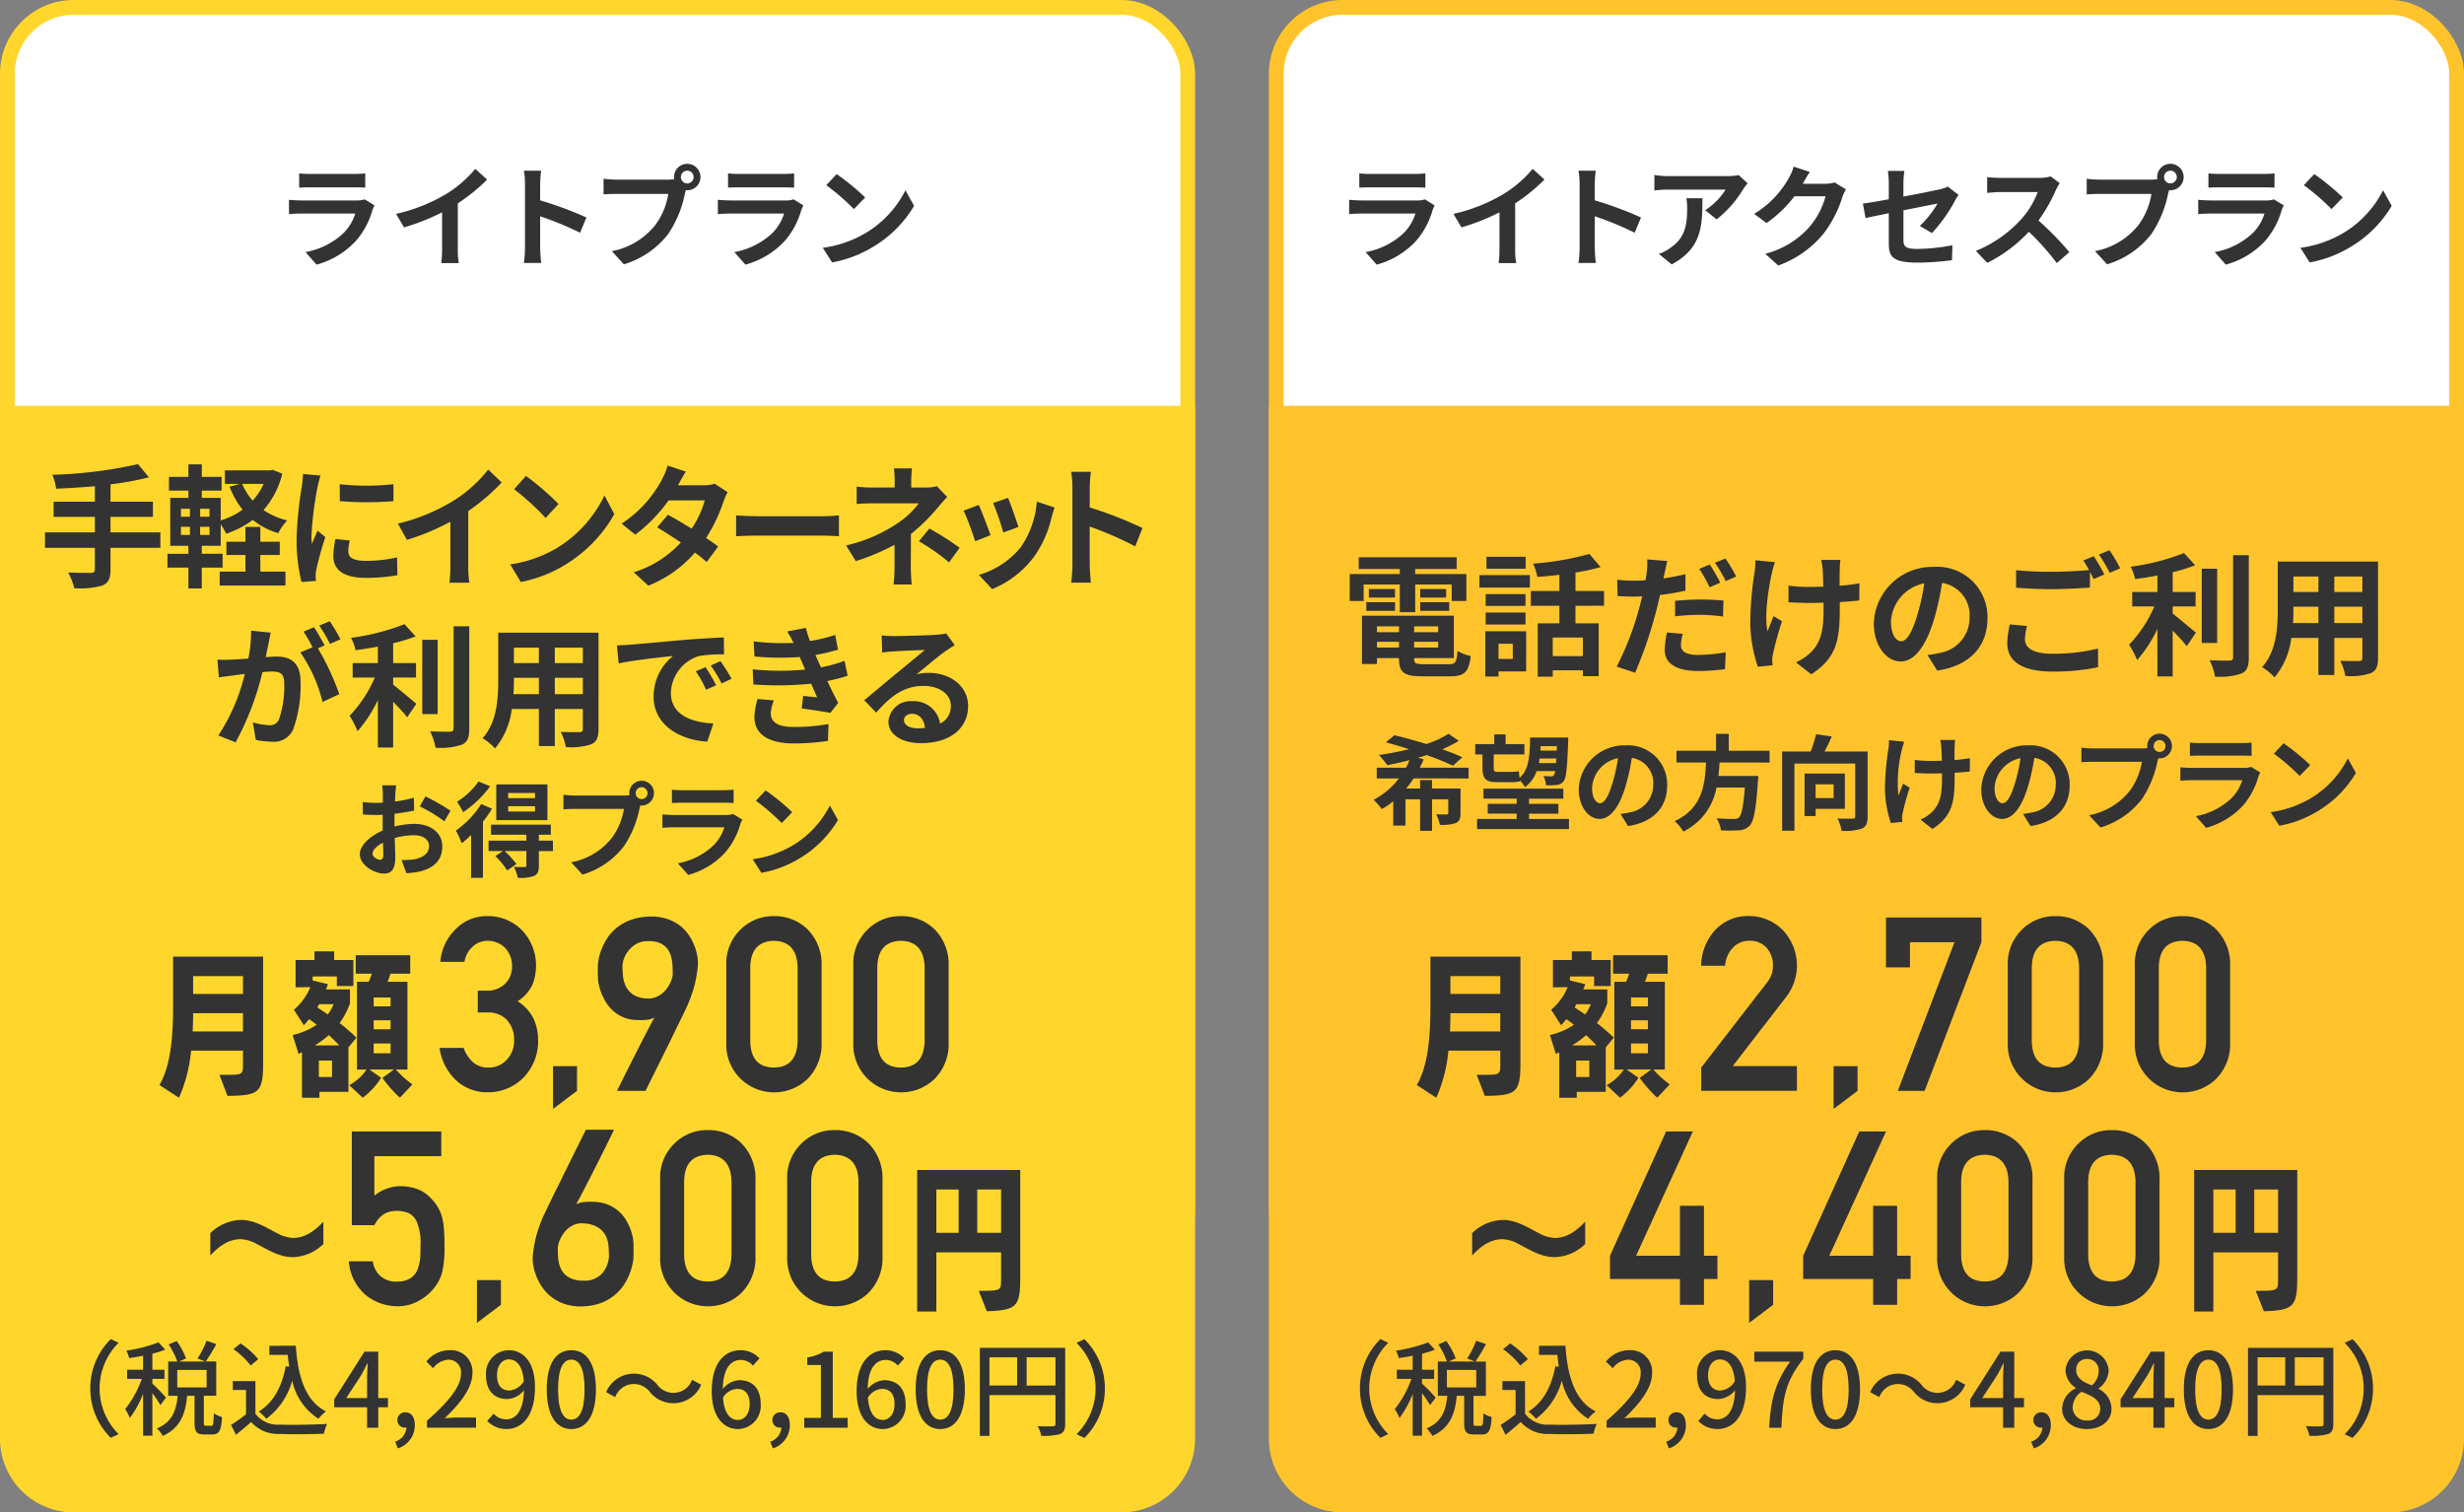<svg xmlns="http://www.w3.org/2000/svg" viewBox="0 0 334 205"><rect x="0" y="0" width="334" height="205" fill="#808080" stroke="none"/><defs><style>.cls-1,.cls-2{fill:#fff;stroke-width:2px;}.cls-1{stroke:#ffd72c;}.cls-2{stroke:#ffc42c;}.cls-3{fill:#ffd72c;}.cls-4{fill:#ffc42c;}.cls-5{fill:#333;}.cls-6{isolation:isolate;}</style></defs><g id="レイヤー_2" data-name="レイヤー 2"><g id="レイヤー_1-2" data-name="レイヤー 1"><rect class="cls-1" x="1" y="1" width="160" height="172" rx="9"/><rect class="cls-2" x="173" y="1" width="160" height="172" rx="9"/><path id="長方形_1887" data-name="長方形 1887" class="cls-3" d="M0,55H162V195a10,10,0,0,1-10,10H10A10,10,0,0,1,0,195V55Z"/><path id="長方形_1889" data-name="長方形 1889" class="cls-4" d="M172,55H334V195a10,10,0,0,1-10,10H182a10,10,0,0,1-10-10V55Z"/><path class="cls-5" d="M50.768,27.846a5.33,5.33,0,0,0-.286.63,10.776,10.776,0,0,1-2.22,4.154,11.232,11.232,0,0,1-5.355,3.24l-1.5-1.7a10.105,10.105,0,0,0,5.205-2.625,6.5,6.5,0,0,0,1.545-2.6H40.912c-.359,0-1.109.016-1.74.075V27.08c.631.061,1.275.09,1.74.09h7.425a3.194,3.194,0,0,0,1.095-.149ZM40.553,23.5a12.444,12.444,0,0,0,1.559.075h5.775a13.919,13.919,0,0,0,1.62-.075v1.936c-.405-.031-1.111-.045-1.65-.045H42.112c-.479,0-1.125.014-1.559.045Z"/><path class="cls-5" d="M62.057,33.7a10.323,10.323,0,0,0,.134,1.965h-2.37a16.8,16.8,0,0,0,.105-1.965v-4.92a29.25,29.25,0,0,1-5.16,2.04l-1.079-1.83a23.067,23.067,0,0,0,6.825-2.714,15.9,15.9,0,0,0,3.914-3.39l1.605,1.454a24.5,24.5,0,0,1-3.974,3.226Z"/><path class="cls-5" d="M78.633,31.55a43.326,43.326,0,0,0-5.415-2.235v4.246c0,.434.075,1.484.136,2.084H71.013a15.874,15.874,0,0,0,.15-2.084V24.95a10.442,10.442,0,0,0-.15-1.814h2.341a16.028,16.028,0,0,0-.136,1.814v2.205a49.2,49.2,0,0,1,6.27,2.325Z"/><path class="cls-5" d="M90.543,24.351a6.665,6.665,0,0,0,.854-.061,1.767,1.767,0,0,1-.03-.284,1.793,1.793,0,1,1,1.8,1.784.847.847,0,0,1-.2-.015l-.12.451a15.167,15.167,0,0,1-2.25,5.46,11.878,11.878,0,0,1-6.031,4.139L82.938,34.04a9.856,9.856,0,0,0,5.879-3.524,9.638,9.638,0,0,0,1.771-4.231H83.6c-.69,0-1.395.03-1.786.061V24.23a16.75,16.75,0,0,0,1.786.121Zm3.479-.345a.863.863,0,1,0-.854.854A.866.866,0,0,0,94.022,24.006Z"/><path class="cls-5" d="M108.9,27.846a5.657,5.657,0,0,0-.285.63,10.763,10.763,0,0,1-2.22,4.154,11.225,11.225,0,0,1-5.354,3.24l-1.5-1.7a10.113,10.113,0,0,0,5.2-2.625,6.524,6.524,0,0,0,1.545-2.6H99.048c-.36,0-1.11.016-1.74.075V27.08c.63.061,1.274.09,1.74.09h7.425a3.191,3.191,0,0,0,1.094-.149ZM98.688,23.5a12.442,12.442,0,0,0,1.56.075h5.774a13.936,13.936,0,0,0,1.621-.075v1.936c-.406-.031-1.111-.045-1.651-.045h-5.744c-.48,0-1.125.014-1.56.045Z"/><path class="cls-5" d="M117.277,31.625a14.214,14.214,0,0,0,5.459-5.835l1.17,2.115a15.93,15.93,0,0,1-5.549,5.55,16.247,16.247,0,0,1-5.564,2.115l-1.261-1.98A15.46,15.46,0,0,0,117.277,31.625Zm0-4.859-1.53,1.574A31.159,31.159,0,0,0,112,25.1l1.409-1.5A31.409,31.409,0,0,1,117.277,26.766Z"/><path class="cls-5" d="M194.473,27.846a5.479,5.479,0,0,0-.285.63,10.774,10.774,0,0,1-2.219,4.154,11.24,11.24,0,0,1-5.356,3.24l-1.5-1.7a10.105,10.105,0,0,0,5.205-2.625,6.489,6.489,0,0,0,1.545-2.6h-7.244c-.361,0-1.111.016-1.74.075V27.08c.629.061,1.274.09,1.74.09h7.424a3.2,3.2,0,0,0,1.1-.149ZM184.258,23.5a12.461,12.461,0,0,0,1.56.075h5.776a13.9,13.9,0,0,0,1.619-.075v1.936c-.4-.031-1.109-.045-1.651-.045h-5.744c-.48,0-1.125.014-1.56.045Z"/><path class="cls-5" d="M205.387,33.7a10.407,10.407,0,0,0,.134,1.965h-2.369a16.766,16.766,0,0,0,.106-1.965v-4.92a29.25,29.25,0,0,1-5.16,2.04l-1.08-1.83a23.038,23.038,0,0,0,6.824-2.714,15.873,15.873,0,0,0,3.915-3.39l1.6,1.454a24.409,24.409,0,0,1-3.974,3.226Z"/><path class="cls-5" d="M221.589,31.55a43.326,43.326,0,0,0-5.415-2.235v4.246c0,.434.075,1.484.135,2.084h-2.34a16.048,16.048,0,0,0,.15-2.084V24.95a10.442,10.442,0,0,0-.15-1.814h2.34a16.276,16.276,0,0,0-.135,1.814v2.205a49.123,49.123,0,0,1,6.269,2.325Z"/><path class="cls-5" d="M236.889,24.846a7.441,7.441,0,0,0-.586.779,15.045,15.045,0,0,1-3.615,4.11l-1.544-1.245A8.894,8.894,0,0,0,233.9,25.7h-7.814c-.63,0-1.125.045-1.83.106V23.721a11.894,11.894,0,0,0,1.83.149h8.085a7.463,7.463,0,0,0,1.514-.135Zm-6.12,2.024c0,3.72-.076,6.78-4.17,8.97l-1.74-1.425a5.927,5.927,0,0,0,1.575-.825c1.905-1.319,2.265-2.91,2.265-5.369a8.328,8.328,0,0,0-.105-1.351Z"/><path class="cls-5" d="M250.221,25.67a6.006,6.006,0,0,0-.5,1.08,15.651,15.651,0,0,1-2.61,5.01,14.134,14.134,0,0,1-6.059,4.23l-1.771-1.59a11.95,11.95,0,0,0,6.045-3.7,10.649,10.649,0,0,0,2.131-4.094h-4.215a17.115,17.115,0,0,1-3.78,3.629l-1.681-1.245a13.212,13.212,0,0,0,4.681-4.83,7.244,7.244,0,0,0,.675-1.575l2.189.721c-.359.524-.734,1.2-.914,1.529l-.045.075h3.014a4.84,4.84,0,0,0,1.305-.179Z"/><path class="cls-5" d="M260.234,30.62a13.01,13.01,0,0,0,2.4-3.03c-.465.091-2.49.5-4.619.915V32.48c0,.93.269,1.26,1.9,1.26a25.771,25.771,0,0,0,4.74-.5l-.06,2.025a35.275,35.275,0,0,1-4.651.33c-3.42,0-3.914-.825-3.914-2.595v-4.1c-1.335.271-2.519.51-3.15.66l-.36-1.965c.7-.089,2.026-.315,3.51-.584V24.875a12.585,12.585,0,0,0-.12-1.71h2.235a12.2,12.2,0,0,0-.134,1.71v1.771c2.189-.406,4.289-.84,4.963-.991a4.834,4.834,0,0,0,1.066-.36l1.439,1.125c-.134.21-.359.54-.494.81a21.065,21.065,0,0,1-3.105,4.365Z"/><path class="cls-5" d="M279.2,24.83a7.157,7.157,0,0,0-.525.931,22.048,22.048,0,0,1-2.355,4.124,42.062,42.062,0,0,1,4.185,4.29L278.8,35.66a34.369,34.369,0,0,0-3.78-4.245,19.758,19.758,0,0,1-5.64,4.215l-1.545-1.62a16.99,16.99,0,0,0,6.149-4.3,11.6,11.6,0,0,0,2.236-3.675h-5.085c-.63,0-1.455.09-1.771.106v-2.13a17.071,17.071,0,0,0,1.771.1h5.28a5.385,5.385,0,0,0,1.56-.2Z"/><path class="cls-5" d="M291.586,24.351a6.667,6.667,0,0,0,.855-.061,1.66,1.66,0,0,1-.03-.284,1.793,1.793,0,1,1,1.8,1.784.851.851,0,0,1-.195-.015l-.12.451a15.149,15.149,0,0,1-2.25,5.46,11.876,11.876,0,0,1-6.03,4.139l-1.635-1.785a9.859,9.859,0,0,0,5.88-3.524,9.624,9.624,0,0,0,1.77-4.231h-6.99c-.69,0-1.4.03-1.785.061V24.23a16.7,16.7,0,0,0,1.785.121Zm3.48-.345a.863.863,0,1,0-.855.854A.867.867,0,0,0,295.066,24.006Z"/><path class="cls-5" d="M309.571,27.846a5.657,5.657,0,0,0-.285.63,10.776,10.776,0,0,1-2.22,4.154,11.232,11.232,0,0,1-5.355,3.24l-1.5-1.7a10.105,10.105,0,0,0,5.2-2.625,6.489,6.489,0,0,0,1.545-2.6h-7.244c-.361,0-1.111.016-1.74.075V27.08c.629.061,1.275.09,1.74.09h7.424a3.194,3.194,0,0,0,1.095-.149ZM299.356,23.5a12.451,12.451,0,0,0,1.56.075h5.775a13.919,13.919,0,0,0,1.62-.075v1.936c-.4-.031-1.11-.045-1.65-.045h-5.745c-.479,0-1.125.014-1.56.045Z"/><path class="cls-5" d="M317.57,31.625a14.21,14.21,0,0,0,5.46-5.835l1.17,2.115a15.934,15.934,0,0,1-5.55,5.55,16.231,16.231,0,0,1-5.564,2.115l-1.26-1.98A15.455,15.455,0,0,0,317.57,31.625Zm0-4.859-1.529,1.574a31.1,31.1,0,0,0-3.75-3.239l1.41-1.5A31.325,31.325,0,0,1,317.57,26.766Z"/><g class="cls-6"><path class="cls-5" d="M53.481,112.036a11.26,11.26,0,0,1,2.662-.365c2.128,0,3.81,1.135,3.81,3.04,0,1.639-.855,2.872-3.054,3.418a11.293,11.293,0,0,1-1.821.224l-.644-1.779a10.618,10.618,0,0,0,1.709-.1c1.121-.2,2.017-.77,2.017-1.779,0-.939-.841-1.485-2.045-1.485a9.837,9.837,0,0,0-2.605.378c.027,1.107.07,2.171.07,2.648,0,1.722-.631,2.171-1.527,2.171-1.36,0-3.278-1.162-3.278-2.633,0-1.219,1.414-2.466,3.11-3.208-.014-.322-.014-.645-.014-.967v-1.162c-.267.014-.519.028-.743.028-.63,0-1.331-.014-1.933-.07l-.028-1.681a15.2,15.2,0,0,0,1.919.112c.252,0,.518-.014.8-.028.013-.49.013-.9.013-1.134a11.279,11.279,0,0,0-.1-1.219h1.9c-.027.252-.084.854-.111,1.2-.014.308-.029.644-.043,1a18.98,18.98,0,0,0,2.55-.519l.042,1.738a26.829,26.829,0,0,1-2.648.433c-.014.421-.014.841-.014,1.247Zm-1.526,3.894c0-.35-.015-.98-.043-1.709-.853.434-1.414,1.008-1.414,1.5,0,.421.645.813,1.008.813C51.758,116.532,51.955,116.406,51.955,115.93Zm5.715-7.984a30.556,30.556,0,0,1,3.4,1.946l-.841,1.43A20.959,20.959,0,0,0,56.9,109.3Z"/><path class="cls-5" d="M66.684,109.613a15.033,15.033,0,0,1-1.219,1.764v7.607H63.854V113.17a13.175,13.175,0,0,1-1.261,1.135,12.433,12.433,0,0,0-.8-1.723,12.6,12.6,0,0,0,3.432-3.6Zm-.239-3.04a14.8,14.8,0,0,1-3.67,3.515,10.339,10.339,0,0,0-.827-1.414,9.983,9.983,0,0,0,2.913-2.746Zm8.516,8.783H73.043v1.988c0,.771-.141,1.163-.688,1.4a5.54,5.54,0,0,1-2.17.238,5.808,5.808,0,0,0-.519-1.485c.589.028,1.247.028,1.43.028.195-.015.252-.07.252-.225v-1.946H68.406a14.661,14.661,0,0,1,1.6,1.751l-1.247.882a11.858,11.858,0,0,0-1.611-1.947l1.037-.686H66.221v-1.415h5.127v-.8H66.557v-1.358h8.11v1.358H73.043v.8h1.9Zm-.756-4.189H67.271v-4.846h6.934Zm-1.682-3.684H68.882v.7h3.641Zm0,1.793H68.882V110h3.641Z"/><path class="cls-5" d="M84.528,107.833a6.149,6.149,0,0,0,.8-.055,1.577,1.577,0,0,1-.027-.267,1.674,1.674,0,1,1,1.68,1.667.868.868,0,0,1-.182-.013l-.111.419a14.145,14.145,0,0,1-2.1,5.1,11.087,11.087,0,0,1-5.631,3.866l-1.527-1.667a9.206,9.206,0,0,0,5.492-3.292,8.992,8.992,0,0,0,1.652-3.95H78.043c-.645,0-1.3.028-1.667.057v-1.976a15.316,15.316,0,0,0,1.667.112Zm3.249-.322a.805.805,0,1,0-.8.8A.809.809,0,0,0,87.777,107.511Z"/><path class="cls-5" d="M100.622,111.1a5.287,5.287,0,0,0-.267.588,10.059,10.059,0,0,1-2.072,3.881,10.5,10.5,0,0,1-5,3.025l-1.4-1.583a9.435,9.435,0,0,0,4.861-2.451,6.076,6.076,0,0,0,1.443-2.424H91.419c-.337,0-1.036.015-1.625.071v-1.822c.589.057,1.19.085,1.625.085h6.934a2.949,2.949,0,0,0,1.022-.14Zm-9.54-4.062a11.818,11.818,0,0,0,1.457.07h5.394a13.2,13.2,0,0,0,1.512-.07v1.807c-.379-.028-1.037-.042-1.541-.042H92.539c-.447,0-1.051.014-1.457.042Z"/><path class="cls-5" d="M107.392,114.627a13.287,13.287,0,0,0,5.1-5.449l1.093,1.975a14.9,14.9,0,0,1-5.183,5.183,15.159,15.159,0,0,1-5.2,1.975l-1.176-1.849A14.428,14.428,0,0,0,107.392,114.627Zm0-4.539-1.429,1.471a29.307,29.307,0,0,0-3.5-3.025l1.316-1.4A29.623,29.623,0,0,1,107.392,110.088Z"/></g><g class="cls-6"><path class="cls-5" d="M191.621,105.512a15.832,15.832,0,0,1-1.009,1.372H192.5v-1.149h1.61v1.149h3.866v3.32c0,.742-.14,1.12-.658,1.358a5.679,5.679,0,0,1-2.142.239,5.306,5.306,0,0,0-.5-1.429c.559.028,1.2.028,1.387.028s.251-.056.251-.211v-1.848h-2.2v4.272H192.5v-4.272h-1.989V111.9h-1.654v-3.291a8.852,8.852,0,0,1-1.554,1.05,9.163,9.163,0,0,0-1.107-1.246,10.454,10.454,0,0,0,3.432-2.9H186.62v-1.457h3.964a8.228,8.228,0,0,0,.477-1.023c-1.023.28-2.045.49-3.012.687a11.527,11.527,0,0,0-1.135-1.387,40.962,40.962,0,0,0,4.091-.785c-1.093-.35-2.171-.672-3.151-.924l1.162-.967c1.289.309,2.83.729,4.328,1.191a13.367,13.367,0,0,0,3.011-1.387l1.387.952a17.738,17.738,0,0,1-2.241,1.15c1.036.364,1.976.728,2.718,1.078l-1.276,1.148a35.893,35.893,0,0,0-3.556-1.442c-.379.126-.772.252-1.178.364l.771.21a11.688,11.688,0,0,1-.533,1.135h6.626v1.457Z"/><path class="cls-5" d="M200.951,102.262h-.98v-1.4h2.577V99.544h1.541v1.317h2.55v1.4h-4.161v1.821c0,.392.084.546.434.546h1.835a5.529,5.529,0,0,0,1.135-.1c.028.252.056.588.1.9,1.29-1.135,1.374-2.956,1.429-5.463h5.169s0,.42-.014.588c-.125,3.557-.266,4.875-.6,5.323a1.288,1.288,0,0,1-.939.518,9.088,9.088,0,0,1-1.457.042,3.162,3.162,0,0,0-.364-1.261c.448.042.826.056,1.037.056a.452.452,0,0,0,.393-.168,1.194,1.194,0,0,0,.168-.546h-2.508a4.459,4.459,0,0,1-1.583,2.171,4.141,4.141,0,0,0-.687-.9l.014.112a4.445,4.445,0,0,1-1.246.113H202.9c-1.541,0-1.947-.5-1.947-1.961ZM212.676,111v1.373H200.223V111h5.365v-.714h-3.922v-1.331h3.922v-.7h-4.5V106.9h10.828v1.359h-4.65v.7h3.977v1.331h-3.977V111Zm-1.752-7.564q.021-.294.043-.63H208.7c-.028.21-.056.421-.1.63Zm-2.072-2.3c-.014.211-.029.406-.043.6h2.2l.029-.6Z"/><path class="cls-5" d="M219.658,110.33c.532-.07.924-.141,1.289-.225a3.754,3.754,0,0,0,3.152-3.711,3.434,3.434,0,0,0-2.9-3.67,30.2,30.2,0,0,1-.826,3.768c-.827,2.8-2.031,4.51-3.545,4.51S214,109.308,214,106.968a6.186,6.186,0,0,1,6.388-5.939,5.294,5.294,0,0,1,5.6,5.421c0,2.913-1.793,4.987-5.3,5.519Zm-1.078-4.2a22.308,22.308,0,0,0,.742-3.362,4.348,4.348,0,0,0-3.515,4.02c0,1.4.559,2.087,1.078,2.087C217.459,108.873,218.02,108.005,218.58,106.128Z"/><path class="cls-5" d="M233.091,103.354c-.042.6-.084,1.219-.154,1.821h5.407a6.611,6.611,0,0,1-.057.728c-.252,3.811-.546,5.379-1.105,5.995a2.07,2.07,0,0,1-1.514.645,19,19,0,0,1-2.4,0,3.892,3.892,0,0,0-.588-1.639c.966.1,1.947.1,2.353.1a.9.9,0,0,0,.673-.182c.363-.308.615-1.527.811-4.076H232.67a8.216,8.216,0,0,1-4.5,5.967A5.322,5.322,0,0,0,227,111.3c3.781-1.751,4.1-4.945,4.258-7.943H227.25v-1.6h5.365V99.474h1.723v2.284h5.533v1.6Z"/><path class="cls-5" d="M253.158,110.666c0,.91-.2,1.387-.785,1.653a7.4,7.4,0,0,1-2.745.294,5.757,5.757,0,0,0-.546-1.68c.826.055,1.765.042,2.045.027.266,0,.35-.069.35-.322v-7.144H243.24V112.6h-1.667V101.869h3.866a19.293,19.293,0,0,0,.743-2.339l2.115.294c-.294.7-.645,1.429-.981,2.045h5.842Zm-7.047-1.036v.98h-1.5v-5.757h5.463v4.777Zm0-3.32v1.863h2.438V106.31Z"/><path class="cls-5" d="M258.117,100.539a11.228,11.228,0,0,0-.322,1.12,18.022,18.022,0,0,0-.462,6.163c.183-.42.421-1.092.645-1.6l.881.546a34.763,34.763,0,0,0-.937,3.39,3.182,3.182,0,0,0-.1.672c.015.141.029.379.042.574l-1.554.154a15.42,15.42,0,0,1-.8-4.5,36.148,36.148,0,0,1,.463-5.533,7.268,7.268,0,0,0,.084-1.2Zm8.895,4.034c-.56.07-1.274.126-2.059.168v.574c0,3.278-.252,5.281-3.012,7.046l-1.611-1.26a5.4,5.4,0,0,0,1.625-1.107c1.065-1.107,1.289-2.34,1.289-4.679v-.5c-.517.014-1.051.028-1.555.028-.6,0-1.457-.042-2.142-.07V103a14.539,14.539,0,0,0,2.1.141c.5,0,1.037-.015,1.57-.029-.015-.77-.043-1.485-.071-1.863a6.151,6.151,0,0,0-.154-.952h2.031a7.037,7.037,0,0,0-.07.938c-.014.308-.014,1.023-.014,1.779a18.13,18.13,0,0,0,2.087-.252Z"/><path class="cls-5" d="M274.219,110.33c.532-.07.924-.141,1.289-.225a3.754,3.754,0,0,0,3.151-3.711,3.433,3.433,0,0,0-2.9-3.67,30.559,30.559,0,0,1-.826,3.768c-.828,2.8-2.032,4.51-3.545,4.51s-2.829-1.694-2.829-4.034a6.186,6.186,0,0,1,6.387-5.939,5.294,5.294,0,0,1,5.6,5.421c0,2.913-1.793,4.987-5.3,5.519Zm-1.078-4.2a22.308,22.308,0,0,0,.742-3.362,4.349,4.349,0,0,0-3.516,4.02c0,1.4.56,2.087,1.078,2.087C272.02,108.873,272.58,108.005,273.141,106.128Z"/><path class="cls-5" d="M290.291,101.449a6.207,6.207,0,0,0,.8-.055,1.475,1.475,0,0,1-.029-.267,1.674,1.674,0,1,1,1.681,1.667.785.785,0,0,1-.181-.014l-.113.42a14.148,14.148,0,0,1-2.1,5.1,11.1,11.1,0,0,1-5.631,3.866l-1.527-1.667a9.2,9.2,0,0,0,5.491-3.292,8.995,8.995,0,0,0,1.653-3.95h-6.528c-.644,0-1.3.028-1.666.056v-1.975a15.349,15.349,0,0,0,1.666.112Zm3.25-.322a.806.806,0,1,0-.8.8A.811.811,0,0,0,293.541,101.127Z"/><path class="cls-5" d="M306.384,104.713a5.389,5.389,0,0,0-.267.588,10.059,10.059,0,0,1-2.072,3.881,10.494,10.494,0,0,1-5,3.025l-1.4-1.583a9.447,9.447,0,0,0,4.86-2.451,6.1,6.1,0,0,0,1.443-2.424h-6.765c-.337,0-1.037.015-1.625.07V104c.588.057,1.19.085,1.625.085h6.933a2.953,2.953,0,0,0,1.022-.141Zm-9.539-4.063a11.605,11.605,0,0,0,1.457.071h5.392a12.978,12.978,0,0,0,1.513-.071v1.808c-.378-.028-1.036-.042-1.541-.042H298.3c-.448,0-1.051.014-1.457.042Z"/><path class="cls-5" d="M313.154,108.243a13.283,13.283,0,0,0,5.1-5.449l1.093,1.975a14.9,14.9,0,0,1-5.183,5.183,15.159,15.159,0,0,1-5.2,1.975l-1.177-1.849A14.421,14.421,0,0,0,313.154,108.243Zm0-4.539-1.428,1.471a29.312,29.312,0,0,0-3.5-3.026l1.317-1.4A29.418,29.418,0,0,1,313.154,103.7Z"/></g><g class="cls-6"><path class="cls-5" d="M21.738,74.253H14.981v2.935c0,1.279-.307,1.836-1.112,2.178a11.072,11.072,0,0,1-3.8.361A8.544,8.544,0,0,0,9.234,77.6c1.266.053,2.7.053,3.078.053.394-.018.548-.144.548-.5v-2.9H6.1V72.164H12.86V70.058H7.268V68.005H12.86V65.9c-1.779.163-3.575.271-5.251.343a7.443,7.443,0,0,0-.513-1.89A60.581,60.581,0,0,0,18.71,62.91l1.472,1.782a38.537,38.537,0,0,1-5.2.954v2.359h5.748v2.053H14.981v2.106h6.757Z"/><path class="cls-5" d="M38.266,64.206a11.643,11.643,0,0,1-2.548,4.934,9.989,9.989,0,0,0,3.216,1.4,7.4,7.4,0,0,0-1.215,1.728,9.849,9.849,0,0,1-3.455-1.8,12.463,12.463,0,0,1-3.61,1.873,9.331,9.331,0,0,0-.735-1.279v2.917H27.354v1.08h2.822v1.873H27.354v2.827H25.54V76.936H22.7V75.063H25.54v-1.08H23.077v-6.5H25.54v-.99H22.906V64.639H25.54V62.945h1.814v1.694h2.685v1.854H27.354v.99h2.565v3.061a10.02,10.02,0,0,0,2.96-1.458,12.035,12.035,0,0,1-1.763-3.115l1.352-.378H30.483V63.756h6.141l.343-.072ZM24.531,70.04h1.215V68.96H24.531Zm0,2.467h1.215v-1.1H24.531ZM28.4,68.96H27.131v1.08H28.4Zm0,2.448H27.131v1.1H28.4Zm6.894,6.068h3.4v1.89H29.782v-1.89h3.489v-2.25H30.689v-1.8h2.582v-2H35.29v2h2.634v1.8H35.29ZM32.827,65.593a8.754,8.754,0,0,0,1.419,2.268,8.644,8.644,0,0,0,1.488-2.268Z"/><path class="cls-5" d="M43.449,64.458a15.463,15.463,0,0,0-.41,1.585,46.346,46.346,0,0,0-.82,6.536,8.92,8.92,0,0,0,.068,1.152c.239-.63.513-1.224.752-1.8L44.1,72.8a45,45,0,0,0-1.215,4.375,5.529,5.529,0,0,0-.1.828c.017.2.017.486.033.738l-1.949.145a23.9,23.9,0,0,1-.668-5.834,51.976,51.976,0,0,1,.7-7.059,13.884,13.884,0,0,0,.171-1.746Zm3.969,8.805a6.144,6.144,0,0,0-.2,1.494c0,.793.65,1.261,2.36,1.261a18.585,18.585,0,0,0,4.242-.468l.052,2.412a22.335,22.335,0,0,1-4.379.36c-2.926,0-4.31-1.116-4.31-2.934a11.481,11.481,0,0,1,.291-2.324Zm5.918-7.634v2.3a44.788,44.788,0,0,1-7.27,0l-.016-2.3A32.908,32.908,0,0,0,53.336,65.629Z"/><path class="cls-5" d="M63.474,76.63a12.985,12.985,0,0,0,.154,2.358h-2.7a21.317,21.317,0,0,0,.119-2.358V70.724a32.474,32.474,0,0,1-5.885,2.449l-1.23-2.2a25.548,25.548,0,0,0,7.782-3.26,18.341,18.341,0,0,0,4.464-4.07L68.007,65.4a28.355,28.355,0,0,1-4.533,3.871Z"/><path class="cls-5" d="M75.709,74.146a16.793,16.793,0,0,0,6.226-7l1.334,2.539a18.72,18.72,0,0,1-6.33,6.662,17.98,17.98,0,0,1-6.345,2.539L69.157,76.5A17.1,17.1,0,0,0,75.709,74.146Zm0-5.834L73.963,70.2a36.167,36.167,0,0,0-4.275-3.89l1.607-1.8A36.224,36.224,0,0,1,75.709,68.312Z"/><path class="cls-5" d="M98.633,66.709a8.808,8.808,0,0,0-.565,1.278,21.183,21.183,0,0,1-2.36,4.934c.633.414,1.214.828,1.642,1.152L95.793,76.18A19.8,19.8,0,0,0,94.2,74.9a16.332,16.332,0,0,1-6.312,4.484l-1.985-1.819a14.369,14.369,0,0,0,6.381-4.033c-1.164-.793-2.326-1.53-3.2-2.053l1.454-1.71c.907.486,2.069,1.17,3.216,1.89a13.434,13.434,0,0,0,1.779-3.835h-4.91a20.606,20.606,0,0,1-4.516,4.646l-1.846-1.494A16.2,16.2,0,0,0,89.721,65a8.118,8.118,0,0,0,.769-1.891l2.481.811c-.41.63-.856,1.458-1.061,1.837l-.016.017H95.4a5.188,5.188,0,0,0,1.489-.2Z"/><path class="cls-5" d="M99.781,69.859c.615.055,1.865.109,2.754.109h9.186c.787,0,1.556-.072,2-.109v2.828c-.41-.018-1.283-.09-2-.09h-9.186c-.974,0-2.121.036-2.754.09Z"/><path class="cls-5" d="M128.391,67.357c-.428.451-.959,1.062-1.319,1.5a26.365,26.365,0,0,1-3.592,3.529c0,1.44-.016,3.4-.016,4.537,0,.72.068,1.746.12,2.3H121.12a21.645,21.645,0,0,0,.138-2.3V73.839a29.113,29.113,0,0,1-5.252,2.215l-1.317-2.125a20.531,20.531,0,0,0,6.979-3.007,11.254,11.254,0,0,0,2.873-2.7H118.35c-.617,0-1.694.035-2.225.09v-2.36a15.169,15.169,0,0,0,2.189.127h2.96v-.936a12.317,12.317,0,0,0-.1-1.657h2.445a15.63,15.63,0,0,0-.1,1.657v.936h2.052a4.883,4.883,0,0,0,1.419-.181Zm-2.412,4.286a38.227,38.227,0,0,1,4.105,2.61l-1.438,1.98a26.83,26.83,0,0,0-4.087-2.862Z"/><path class="cls-5" d="M134.266,72.543l-2.086.828a37.6,37.6,0,0,0-1.557-4.159l2.053-.774C133.1,69.355,133.924,71.534,134.266,72.543Zm8.689-3.745c-.205.576-.307.954-.41,1.314a14.871,14.871,0,0,1-2.326,5.276,13.424,13.424,0,0,1-5.731,4.465l-1.795-1.927a11.443,11.443,0,0,0,5.678-3.763,12.525,12.525,0,0,0,2.173-6.176Zm-4.908,2.629-2.053.756a30.879,30.879,0,0,0-1.386-4l2.037-.7C136.969,68.257,137.807,70.6,138.047,71.427Z"/><path class="cls-5" d="M153.886,74.055a48.037,48.037,0,0,0-6.175-2.683v5.1c0,.522.086,1.782.154,2.5H145.2a20.391,20.391,0,0,0,.17-2.5V66.133a13.279,13.279,0,0,0-.17-2.179h2.668a20.693,20.693,0,0,0-.154,2.179v2.646a54.156,54.156,0,0,1,7.15,2.791Z"/><path class="cls-5" d="M36.7,85.752c-.107.468-.215,1.026-.3,1.477-.109.54-.252,1.188-.378,1.835.593-.036,1.134-.071,1.494-.071,1.89,0,3.222.846,3.222,3.4a17.44,17.44,0,0,1-1.007,6.5,2.85,2.85,0,0,1-2.936,1.638,10.1,10.1,0,0,1-2.124-.252l-.395-2.359a10.4,10.4,0,0,0,2.2.379,1.312,1.312,0,0,0,1.333-.775,13.642,13.642,0,0,0,.719-4.88c0-1.421-.612-1.62-1.729-1.62-.287,0-.719.036-1.224.073a38.659,38.659,0,0,1-3.637,9.524L29.6,99.688a26.488,26.488,0,0,0,3.584-8.336c-.631.072-1.19.143-1.532.2-.5.054-1.422.179-1.98.269l-.2-2.412a16.551,16.551,0,0,0,1.89,0c.558-.018,1.4-.072,2.305-.144a19.828,19.828,0,0,0,.378-3.782Zm6.393,2.124a35.291,35.291,0,0,1,2.9,6.212L43.72,95.15a20.194,20.194,0,0,0-3.007-6.715l1.656-.7a19.846,19.846,0,0,0-1.224-2.125l1.422-.593c.451.666,1.081,1.8,1.441,2.466Zm1.639-.594A18.168,18.168,0,0,0,43.27,84.8l1.422-.595a21.167,21.167,0,0,1,1.458,2.449Z"/><path class="cls-5" d="M53.293,92.81c.883.666,2.666,2.2,3.151,2.575L55.2,97.221c-.432-.558-1.188-1.368-1.909-2.107v6.212h-2.07V94.881a17.939,17.939,0,0,1-2.754,4.23,12.121,12.121,0,0,0-1.081-2.088,17.462,17.462,0,0,0,3.421-5.185H47.8V89.875h3.421V87.643c-1.026.2-2.053.359-3.026.485a6.713,6.713,0,0,0-.611-1.674A30.4,30.4,0,0,0,54.824,84.6l1.512,1.656a23.37,23.37,0,0,1-3.043.936v2.683h3.1v1.963h-3.1Zm6.032,3.979H57.236V86.724h2.089Zm4.285-11.9V98.752c0,1.242-.252,1.836-.99,2.179a8.9,8.9,0,0,1-3.583.414A8.21,8.21,0,0,0,58.3,99.13c1.17.054,2.322.054,2.7.054.342-.018.486-.126.486-.451V84.888Z"/><path class="cls-5" d="M81.13,98.823c0,1.153-.253,1.729-.973,2.053a8.362,8.362,0,0,1-3.457.378,8.053,8.053,0,0,0-.684-2.052c1.008.054,2.2.035,2.521.035.342,0,.468-.107.468-.431V96.1h-3.8v5.024H73.045V96.1H69.372a10.3,10.3,0,0,1-2.268,5.348,7.967,7.967,0,0,0-1.693-1.386c1.962-2.161,2.124-5.366,2.124-7.886V85.752h13.6Zm-8.085-4.735V91.874H69.66V92.2c0,.576-.017,1.225-.054,1.891Zm-3.385-6.3v2.089h3.385V87.786Zm9.345,0h-3.8v2.089h3.8Zm0,6.3V91.874h-3.8v2.214Z"/><path class="cls-5" d="M85.374,87.391c1.494-.126,4.447-.4,7.706-.685,1.836-.144,3.781-.252,5.041-.307l.019,2.3a18.5,18.5,0,0,0-3.439.234,5.413,5.413,0,0,0-3.763,4.988c0,2.935,2.736,4,5.761,4.141l-.828,2.467c-3.745-.234-7.274-2.251-7.274-6.122a7.071,7.071,0,0,1,2.629-5.491c-1.548.162-5.294.558-7.365,1.008l-.234-2.449C84.348,87.462,85.031,87.426,85.374,87.391Zm11.7,5.491-1.369.612a13.932,13.932,0,0,0-1.4-2.5l1.332-.558A23.866,23.866,0,0,1,97.078,92.882ZM99.166,92l-1.351.647a15.8,15.8,0,0,0-1.475-2.43l1.314-.613A27.1,27.1,0,0,1,99.166,92Z"/><path class="cls-5" d="M114.9,91.585a20.732,20.732,0,0,1-2.754.721c.45.954.955,2,1.477,2.97l-1.062,1.351c-.991-.18-2.7-.45-3.889-.594l.2-1.711c.7.09,1.4.144,1.891.2l-.811-1.855a44.712,44.712,0,0,1-7.832.107l-.09-2.051a36.115,36.115,0,0,0,7.112.035l-.3-.7-.434-1.008a35.543,35.543,0,0,1-6.138-.072l-.109-2.035a33.472,33.472,0,0,0,5.4.2V87.12a16.241,16.241,0,0,0-.865-1.53l2.539-.486a15.239,15.239,0,0,0,.558,1.782,21.622,21.622,0,0,0,3.422-.828l.377,2a25.9,25.9,0,0,1-3.061.719l.342.775.414.9a19.082,19.082,0,0,0,3.188-.882Zm-9.992,3.35a5.27,5.27,0,0,0-.431,1.728c0,1.116.791,1.872,3.114,1.872a25.972,25.972,0,0,0,4.718-.395l-.073,2.286a31.549,31.549,0,0,1-4.591.343c-3.331,0-5.383-1.135-5.383-3.6a9.3,9.3,0,0,1,.431-2.431Z"/><path class="cls-5" d="M129.414,87.444q-.649.4-1.242.811c-.955.666-2.827,2.25-3.943,3.15a5.983,5.983,0,0,1,1.673-.2c3.026,0,5.33,1.891,5.33,4.483,0,2.809-2.142,5.042-6.445,5.042-2.485,0-4.357-1.134-4.357-2.917a3,3,0,0,1,3.2-2.773,3.592,3.592,0,0,1,3.8,3.043,2.6,2.6,0,0,0,1.458-2.431c0-1.6-1.621-2.682-3.691-2.682-2.737,0-4.519,1.459-6.429,3.619l-1.62-1.675c1.26-1.026,3.4-2.845,4.465-3.709.99-.828,2.846-2.322,3.728-3.1-.919.018-3.367.126-4.3.2a11.77,11.77,0,0,0-1.458.143l-.072-2.322c.505.054,1.116.09,1.62.09.936,0,4.754-.09,5.762-.18a8.591,8.591,0,0,0,1.369-.181Zm-4.033,11.217c-.109-1.152-.775-1.908-1.746-1.908-.667,0-1.1.4-1.1.847,0,.666.757,1.116,1.8,1.116A9.391,9.391,0,0,0,125.381,98.661Z"/></g><g class="cls-6"><path class="cls-5" d="M184.847,81.462h-1.891V77.807h6.788v-.685h-5.563V75.538h13.27v1.584h-5.618v.685h6.932v3.655h-1.981V79.229h-4.951v3.745h-2.089V79.229h-4.9Zm11.542,8.57c.9,0,1.062-.27,1.187-1.8a5.458,5.458,0,0,0,1.783.685c-.252,2.16-.828,2.755-2.791,2.755h-3.781c-2.467,0-3.15-.523-3.15-2.413V89.2h-2.99V90h-2.034V83.46h12.459V89.2h-5.383v.054c0,.666.2.774,1.3.774Zm-11.182-8.408H189.1v1.17h-3.889Zm3.889-.631h-3.547V79.841H189.1ZM186.647,84.9v.793h2.99V84.9Zm2.99,2.864v-.775h-2.99v.775Zm5.31-2.864h-3.258v.793h3.258Zm0,2.864v-.775h-3.258v.775Zm1.081-7.923v1.152h-3.51V79.841Zm-3.51,1.783h3.924v1.17h-3.924Z"/><path class="cls-5" d="M200.539,77.95h6.842v1.693h-6.842Zm6.338,13.055h-3.746v.7h-1.8V85.566h5.547Zm-.091-8.877h-5.4v-1.6h5.4Zm-5.4.9h5.4v1.62h-5.4Zm5.42-5.942h-5.313v-1.62h5.313ZM203.131,87.26v2.052h1.927V87.26Zm10.426-5.151v2.377h3.15v7.166h-2.143V90.86h-4.086v.865h-2.035V84.486h2.935V82.109h-3.871v-2h3.871v-2.2c-1.009.127-2.034.217-2.989.289a7.014,7.014,0,0,0-.577-1.8,39.351,39.351,0,0,0,7.635-1.314l1.512,1.782a27.154,27.154,0,0,1-3.4.738v2.5h3.871v2Zm1.007,4.3h-4.086v2.521h4.086Z"/><path class="cls-5" d="M228.467,80.058a31.948,31.948,0,0,1-3.457.593c-.162.756-.342,1.549-.541,2.287a58.348,58.348,0,0,1-2.826,8.247l-2.5-.829a39.732,39.732,0,0,0,3.079-8.03c.126-.486.269-.99.378-1.495-.414.019-.81.036-1.171.036-.864,0-1.53-.036-2.16-.072l-.054-2.214a17.459,17.459,0,0,0,2.251.126c.521,0,1.044-.019,1.584-.055.072-.378.126-.738.162-1.007a9.482,9.482,0,0,0,.072-1.819l2.719.216c-.127.5-.288,1.3-.379,1.692l-.143.666c1.008-.143,2.016-.341,2.989-.576Zm-.361,5.851a6.362,6.362,0,0,0-.252,1.494c0,.775.451,1.368,2.359,1.368a22.461,22.461,0,0,0,3.709-.359l-.09,2.286a28.541,28.541,0,0,1-3.637.252c-3.007,0-4.537-1.044-4.537-2.845a11.879,11.879,0,0,1,.306-2.376Zm-1.044-4.466a33.9,33.9,0,0,1,3.42-.179,31.176,31.176,0,0,1,3.134.143l-.054,2.161a25.539,25.539,0,0,0-3.061-.234,29.737,29.737,0,0,0-3.439.2Zm4.682-1.836a20.3,20.3,0,0,0-1.405-2.5l1.423-.594a25.288,25.288,0,0,1,1.422,2.467Zm2.143-3.907a21.533,21.533,0,0,1,1.458,2.448l-1.423.613a19.1,19.1,0,0,0-1.458-2.485Z"/><path class="cls-5" d="M240.6,76.2a13.571,13.571,0,0,0-.415,1.441c-.432,1.98-1.062,5.708-.594,7.921.233-.54.54-1.4.828-2.051l1.134.7a44.377,44.377,0,0,0-1.206,4.357,4.167,4.167,0,0,0-.126.864c.017.18.036.486.054.738l-2,.2A19.873,19.873,0,0,1,237.25,84.6a46.532,46.532,0,0,1,.594-7.113,9.332,9.332,0,0,0,.108-1.548Zm11.432,5.186c-.72.089-1.637.162-2.646.215v.739c0,4.213-.324,6.788-3.871,9.056l-2.072-1.62a6.906,6.906,0,0,0,2.089-1.423c1.368-1.421,1.657-3.006,1.657-6.013v-.649c-.667.019-1.351.036-2,.036-.774,0-1.872-.053-2.754-.089V79.373a18.725,18.725,0,0,0,2.7.18c.648,0,1.332-.018,2.015-.036-.017-.991-.053-1.909-.09-2.395a7.794,7.794,0,0,0-.2-1.224h2.611a8.74,8.74,0,0,0-.09,1.206c-.019.4-.019,1.315-.019,2.287a23.121,23.121,0,0,0,2.684-.325Z"/><path class="cls-5" d="M261.271,88.79c.684-.09,1.188-.181,1.657-.288a4.827,4.827,0,0,0,4.051-4.772,4.414,4.414,0,0,0-3.727-4.717,38.763,38.763,0,0,1-1.063,4.843c-1.062,3.6-2.611,5.8-4.555,5.8-1.962,0-3.637-2.178-3.637-5.185a7.951,7.951,0,0,1,8.21-7.635,6.805,6.805,0,0,1,7.2,6.969c0,3.745-2.305,6.409-6.806,7.093Zm-1.386-5.4a28.652,28.652,0,0,0,.954-4.323,5.593,5.593,0,0,0-4.52,5.168c0,1.8.721,2.683,1.387,2.683C258.444,86.917,259.164,85.8,259.885,83.389Z"/><path class="cls-5" d="M274.773,84.847a7.332,7.332,0,0,0-.287,1.8c0,1.134,1.062,1.962,3.637,1.962a25.247,25.247,0,0,0,6.266-.7l.017,2.522a28.508,28.508,0,0,1-6.193.593c-4.088,0-6.122-1.368-6.122-3.817a11.824,11.824,0,0,1,.343-2.574Zm9.039-9.453c.451.666,1.1,1.8,1.441,2.466l-1.458.63c-.145-.287-.324-.63-.5-.99v2.143c-1.243.09-3.457.216-5.15.216-1.873,0-3.421-.089-4.862-.2V77.284a45.875,45.875,0,0,0,4.844.216c1.711,0,3.673-.107,5.041-.233a13.6,13.6,0,0,0-.773-1.3Zm2.126-.81a19.87,19.87,0,0,1,1.458,2.448l-1.423.613a18.872,18.872,0,0,0-1.458-2.485Z"/><path class="cls-5" d="M294.511,83.172c.882.666,2.665,2.2,3.151,2.575l-1.242,1.836c-.433-.558-1.19-1.368-1.909-2.106v6.211h-2.072V85.243a17.883,17.883,0,0,1-2.753,4.231,12.121,12.121,0,0,0-1.081-2.088,17.44,17.44,0,0,0,3.42-5.186h-3V80.237h3.419V78.005c-1.025.2-2.051.359-3.024.485a6.73,6.73,0,0,0-.612-1.674,30.4,30.4,0,0,0,7.238-1.854l1.513,1.656a23.462,23.462,0,0,1-3.043.937v2.682h3.1V82.2h-3.1Zm6.032,3.979h-2.089V77.086h2.089Zm4.285-11.9V89.114c0,1.242-.252,1.836-.99,2.179a8.89,8.89,0,0,1-3.584.414,8.221,8.221,0,0,0-.738-2.215c1.171.054,2.323.054,2.7.054.342-.018.486-.126.486-.45V75.25Z"/><path class="cls-5" d="M322.348,89.186c0,1.152-.252,1.728-.973,2.052a8.327,8.327,0,0,1-3.457.378,8.093,8.093,0,0,0-.684-2.052c1.008.054,2.2.036,2.521.036.342,0,.468-.108.468-.432v-2.7h-3.8V91.49h-2.16V86.467H310.59a10.309,10.309,0,0,1-2.269,5.347,7.932,7.932,0,0,0-1.692-1.385c1.963-2.161,2.125-5.367,2.125-7.887V76.114h13.594Zm-8.084-4.736V82.236h-3.386v.324c0,.576-.019,1.224-.054,1.89Zm-3.386-6.3v2.089h3.386V78.148Zm9.345,0h-3.8v2.089h3.8Zm0,6.3V82.236h-3.8V84.45Z"/></g><g class="cls-6"><path class="cls-5" d="M12.242,188.2a9.33,9.33,0,0,1,2.774-6.695l1.064.5a8.724,8.724,0,0,0,0,12.383l-1.064.5A9.333,9.333,0,0,1,12.242,188.2Z"/><path class="cls-5" d="M21.747,190.452a17.419,17.419,0,0,0-1.093-1.625V194.6h-1.26v-5.659A13.894,13.894,0,0,1,17.6,192.2a7.13,7.13,0,0,0-.63-1.205,14.293,14.293,0,0,0,2.255-4.1h-1.99v-1.233h2.158v-1.905c-.644.14-1.289.238-1.892.322a4.01,4.01,0,0,0-.377-1.008,20.632,20.632,0,0,0,4.369-1.121l.9.994a16.775,16.775,0,0,1-1.737.547v2.171h1.639v1.233H20.654v.644a25.562,25.562,0,0,1,1.85,1.892Zm6.892,2.816c.252,0,.308-.21.336-1.7a3.688,3.688,0,0,0,1.121.5c-.1,1.877-.42,2.367-1.317,2.367H27.7c-1.079,0-1.331-.392-1.331-1.6v-3.643H25.361c-.211,2.354-.855,4.343-3.306,5.436a3.621,3.621,0,0,0-.784-1.009c2.143-.9,2.62-2.522,2.815-4.427H22.8v-4.65H24.03a10.791,10.791,0,0,0-1.163-2.312l1.079-.462a10.053,10.053,0,0,1,1.275,2.354l-.924.42h3.515l-1.037-.407a12.322,12.322,0,0,0,1.219-2.4l1.331.448a25.317,25.317,0,0,1-1.429,2.354h1.415v4.65h-1.68v3.628c0,.393.041.435.279.435Zm-4.609-5.211h3.978v-2.368H24.03Z"/><path class="cls-5" d="M34.621,191.629a3.816,3.816,0,0,0,3.307,1.471c1.554.055,4.664.013,6.415-.1a6.008,6.008,0,0,0-.435,1.331c-1.582.07-4.4.1-5.994.028a4.8,4.8,0,0,1-3.867-1.611c-.658.574-1.33,1.135-2.059,1.737l-.672-1.344a21.59,21.59,0,0,0,2.032-1.444v-3.291H31.555V187.2h3.066Zm-.643-6.542a10.549,10.549,0,0,0-2.339-2.213l.965-.784a11.007,11.007,0,0,1,2.4,2.142Zm6.121-2.676c.28,4.133,1.26,7.452,4.09,8.9a5.7,5.7,0,0,0-1.023.994,8.161,8.161,0,0,1-3.558-5.169,9.581,9.581,0,0,1-3.5,5.169,8.589,8.589,0,0,0-1.022-.981c1.989-1.232,3.123-3.361,3.643-6.135l.475.07c-.084-.519-.14-1.065-.2-1.61H36.513v-1.234Z"/><path class="cls-5" d="M52.588,190.746H51.271v2.774H49.759v-2.774H45.305v-1.079l4.1-6.457h1.863V189.5h1.317ZM49.759,189.5v-2.7c0-.561.055-1.429.085-1.989h-.057c-.252.518-.532,1.05-.826,1.583L46.93,189.5Z"/><path class="cls-5" d="M53.564,195.41a2.172,2.172,0,0,0,1.528-1.919.537.537,0,0,1-.154.015,1.01,1.01,0,0,1-1.079-1.037,1.046,1.046,0,0,1,1.121-1.036c.784,0,1.247.658,1.247,1.736a3.285,3.285,0,0,1-2.3,3.152Z"/><path class="cls-5" d="M57.877,192.581c3.039-2.689,4.607-4.692,4.607-6.388a1.679,1.679,0,0,0-1.75-1.89,2.8,2.8,0,0,0-2.031,1.148l-.91-.9a4.046,4.046,0,0,1,3.137-1.541,2.915,2.915,0,0,1,3.11,3.095c0,1.99-1.583,4.049-3.769,6.136.534-.057,1.178-.1,1.682-.1H64.53v1.374H57.877Z"/><path class="cls-5" d="M66.91,191.614a2.3,2.3,0,0,0,1.7.771c1.247,0,2.325-1.009,2.423-3.95a3.1,3.1,0,0,1-2.269,1.2c-1.723,0-2.886-1.079-2.886-3.237a3.151,3.151,0,0,1,3.068-3.389c1.975,0,3.572,1.6,3.572,5,0,4.062-1.849,5.686-3.838,5.686a3.537,3.537,0,0,1-2.634-1.092Zm4.09-4.4c-.154-2.031-.924-2.955-2.045-2.955-.883,0-1.583.8-1.583,2.142,0,1.318.589,2.074,1.667,2.074A2.473,2.473,0,0,0,71,187.216Z"/><path class="cls-5" d="M74.111,188.322c0-3.571,1.3-5.308,3.334-5.308s3.334,1.751,3.334,5.308c0,3.586-1.317,5.379-3.334,5.379S74.111,191.908,74.111,188.322Zm5.127,0c0-2.955-.742-4.034-1.793-4.034s-1.793,1.079-1.793,4.034c0,2.985.743,4.1,1.793,4.1S79.238,191.307,79.238,188.322Z"/><path class="cls-5" d="M88.1,188.687a2.7,2.7,0,0,0-4.707.686l-1.233-.672a4.09,4.09,0,0,1,6.948-1,2.7,2.7,0,0,0,4.707-.686l1.232.672a4.089,4.089,0,0,1-6.947,1Z"/><path class="cls-5" d="M102.063,185.1a2.209,2.209,0,0,0-1.61-.771c-1.317,0-2.41.995-2.48,3.937a3.1,3.1,0,0,1,2.242-1.191c1.736,0,2.9,1.065,2.9,3.25a3.141,3.141,0,0,1-3.081,3.375c-1.961,0-3.557-1.639-3.557-5.14,0-3.964,1.863-5.547,3.894-5.547a3.459,3.459,0,0,1,2.576,1.106Zm-.448,5.225c0-1.331-.588-2.073-1.695-2.073a2.4,2.4,0,0,0-1.919,1.2c.169,2.045.911,3.012,2.017,3.012C100.914,192.469,101.615,191.656,101.615,190.326Z"/><path class="cls-5" d="M104.4,195.41a2.173,2.173,0,0,0,1.528-1.919.544.544,0,0,1-.155.015,1.01,1.01,0,0,1-1.078-1.037,1.046,1.046,0,0,1,1.12-1.036c.785,0,1.247.658,1.247,1.736a3.285,3.285,0,0,1-2.3,3.152Z"/><path class="cls-5" d="M109.019,192.188h2.254v-7.171h-1.848v-1.023a6.335,6.335,0,0,0,2.241-.784h1.219v8.978H114.9v1.332h-5.883Z"/><path class="cls-5" d="M121.707,185.1a2.217,2.217,0,0,0-1.611-.771c-1.317,0-2.41.995-2.48,3.937a3.1,3.1,0,0,1,2.241-1.191c1.737,0,2.9,1.065,2.9,3.25a3.142,3.142,0,0,1-3.081,3.375c-1.961,0-3.559-1.639-3.559-5.14,0-3.964,1.863-5.547,3.895-5.547a3.464,3.464,0,0,1,2.577,1.106Zm-.449,5.225c0-1.331-.588-2.073-1.695-2.073a2.4,2.4,0,0,0-1.918,1.2c.167,2.045.91,3.012,2.016,3.012C120.558,192.469,121.258,191.656,121.258,190.326Z"/><path class="cls-5" d="M124.121,188.322c0-3.571,1.3-5.308,3.334-5.308s3.334,1.751,3.334,5.308c0,3.586-1.316,5.379-3.334,5.379S124.121,191.908,124.121,188.322Zm5.127,0c0-2.955-.742-4.034-1.793-4.034s-1.793,1.079-1.793,4.034c0,2.985.742,4.1,1.793,4.1S129.248,191.307,129.248,188.322Z"/><path class="cls-5" d="M144.387,193c0,.757-.168,1.148-.686,1.373a7.667,7.667,0,0,1-2.564.238,4.276,4.276,0,0,0-.476-1.3c.9.042,1.793.028,2.06.013s.349-.084.349-.336v-3.894h-8.951v5.533h-1.3V182.691h11.571Zm-10.268-5.2h3.754V183.98h-3.754Zm8.951,0V183.98h-3.908v3.825Z"/><path class="cls-5" d="M149.767,188.2a9.337,9.337,0,0,1-2.774,6.7l-1.064-.5a8.726,8.726,0,0,0,0-12.383l1.064-.5A9.334,9.334,0,0,1,149.767,188.2Z"/></g><g class="cls-6"><path class="cls-5" d="M184.343,188.2a9.337,9.337,0,0,1,2.773-6.695l1.066.5a8.724,8.724,0,0,0,0,12.383l-1.066.5A9.34,9.34,0,0,1,184.343,188.2Z"/><path class="cls-5" d="M193.848,190.452a17.382,17.382,0,0,0-1.092-1.625V194.6h-1.262v-5.659A13.751,13.751,0,0,1,189.7,192.2a6.919,6.919,0,0,0-.63-1.205,14.222,14.222,0,0,0,2.255-4.1h-1.988v-1.233h2.156v-1.905c-.643.14-1.288.238-1.89.322a4.052,4.052,0,0,0-.378-1.008,20.674,20.674,0,0,0,4.37-1.121l.9.994a16.83,16.83,0,0,1-1.736.547v2.171H194.4v1.233h-1.639v.644a25.516,25.516,0,0,1,1.848,1.892Zm6.892,2.816c.252,0,.308-.21.336-1.7a3.683,3.683,0,0,0,1.12.5c-.1,1.877-.42,2.367-1.316,2.367H199.8c-1.078,0-1.33-.392-1.33-1.6v-3.643h-1.009c-.21,2.354-.855,4.343-3.306,5.436a3.588,3.588,0,0,0-.785-1.009c2.145-.9,2.62-2.522,2.817-4.427H194.9v-4.65h1.233a10.831,10.831,0,0,0-1.162-2.312l1.078-.462a10.127,10.127,0,0,1,1.275,2.354l-.925.42h3.516l-1.036-.407a12.491,12.491,0,0,0,1.219-2.4l1.33.448A25.324,25.324,0,0,1,200,184.555h1.414v4.65h-1.681v3.628c0,.393.042.435.281.435Zm-4.609-5.211h3.978v-2.368h-3.978Z"/><path class="cls-5" d="M206.723,191.629a3.814,3.814,0,0,0,3.306,1.471c1.555.055,4.664.013,6.414-.1a6.007,6.007,0,0,0-.433,1.331c-1.583.07-4.4.1-6,.028a4.8,4.8,0,0,1-3.867-1.611c-.658.574-1.33,1.135-2.058,1.737l-.673-1.344a21.452,21.452,0,0,0,2.031-1.444v-3.291h-1.793V187.2h3.068Zm-.645-6.542a10.505,10.505,0,0,0-2.339-2.213l.966-.784a11.014,11.014,0,0,1,2.4,2.142Zm6.121-2.676c.281,4.133,1.262,7.452,4.091,8.9a5.7,5.7,0,0,0-1.022.994,8.162,8.162,0,0,1-3.559-5.169,9.592,9.592,0,0,1-3.5,5.169,8.653,8.653,0,0,0-1.021-.981c1.988-1.232,3.123-3.361,3.641-6.135l.476.07c-.084-.519-.14-1.065-.2-1.61h-2.494v-1.234Z"/><path class="cls-5" d="M217.783,192.581c3.04-2.689,4.61-4.692,4.61-6.388a1.681,1.681,0,0,0-1.751-1.89,2.8,2.8,0,0,0-2.032,1.148l-.911-.9a4.049,4.049,0,0,1,3.139-1.541,2.914,2.914,0,0,1,3.109,3.095c0,1.99-1.583,4.049-3.767,6.136.531-.057,1.175-.1,1.679-.1h2.579v1.374h-6.655Z"/><path class="cls-5" d="M225.86,195.41a2.173,2.173,0,0,0,1.527-1.919.534.534,0,0,1-.154.015,1.011,1.011,0,0,1-1.079-1.037,1.047,1.047,0,0,1,1.121-1.036c.785,0,1.246.658,1.246,1.736a3.282,3.282,0,0,1-2.3,3.152Z"/><path class="cls-5" d="M231.068,191.614a2.3,2.3,0,0,0,1.7.771c1.247,0,2.326-1.009,2.424-3.95a3.1,3.1,0,0,1-2.27,1.2c-1.723,0-2.885-1.079-2.885-3.237a3.152,3.152,0,0,1,3.067-3.389c1.975,0,3.572,1.6,3.572,5,0,4.062-1.849,5.686-3.838,5.686a3.535,3.535,0,0,1-2.633-1.092Zm4.091-4.4c-.153-2.031-.925-2.955-2.045-2.955-.883,0-1.583.8-1.583,2.142,0,1.318.588,2.074,1.667,2.074A2.474,2.474,0,0,0,235.159,187.216Z"/><path class="cls-5" d="M242.65,184.568H237.8V183.21h6.639v.98c-2.423,3.026-2.8,5.3-2.969,9.33H239.82C240,189.752,240.661,187.342,242.65,184.568Z"/><path class="cls-5" d="M245.463,188.322c0-3.571,1.3-5.308,3.334-5.308s3.334,1.751,3.334,5.308c0,3.586-1.317,5.379-3.334,5.379S245.463,191.908,245.463,188.322Zm5.127,0c0-2.955-.742-4.034-1.793-4.034S247,185.367,247,188.322c0,2.985.742,4.1,1.793,4.1S250.59,191.307,250.59,188.322Z"/><path class="cls-5" d="M259.447,188.687a2.7,2.7,0,0,0-4.706.686l-1.232-.672a4.089,4.089,0,0,1,6.947-1,2.7,2.7,0,0,0,4.707-.686l1.233.672a4.091,4.091,0,0,1-6.949,1Z"/><path class="cls-5" d="M274.353,190.746h-1.317v2.774h-1.513v-2.774h-4.455v-1.079l4.105-6.457h1.863V189.5h1.317Zm-2.83-1.247v-2.7c0-.561.056-1.429.084-1.989h-.056c-.252.518-.531,1.05-.826,1.583l-2.032,3.109Z"/><path class="cls-5" d="M275.328,195.41a2.17,2.17,0,0,0,1.527-1.919.531.531,0,0,1-.154.015,1.01,1.01,0,0,1-1.078-1.037,1.046,1.046,0,0,1,1.121-1.036c.783,0,1.246.658,1.246,1.736a3.283,3.283,0,0,1-2.3,3.152Z"/><path class="cls-5" d="M279.521,190.956a3.157,3.157,0,0,1,1.85-2.773v-.071a2.914,2.914,0,0,1-1.387-2.409,2.938,2.938,0,0,1,5.856.07,3.2,3.2,0,0,1-1.36,2.423v.071A3.03,3.03,0,0,1,286.217,191c0,1.527-1.344,2.7-3.333,2.7C280.951,193.7,279.521,192.553,279.521,190.956Zm5.169,0c0-1.261-1.133-1.737-2.535-2.311a2.629,2.629,0,0,0-1.2,2.157,1.805,1.805,0,0,0,1.961,1.737A1.594,1.594,0,0,0,284.69,190.956Zm-.21-5.085A1.53,1.53,0,0,0,282.9,184.2a1.412,1.412,0,0,0-1.47,1.5c0,1.121.98,1.639,2.13,2.087A2.611,2.611,0,0,0,284.48,185.871Z"/><path class="cls-5" d="M294.732,190.746h-1.316v2.774H291.9v-2.774h-4.454v-1.079l4.105-6.457h1.863V189.5h1.316ZM291.9,189.5v-2.7c0-.561.057-1.429.084-1.989h-.055c-.253.518-.533,1.05-.827,1.583l-2.031,3.109Z"/><path class="cls-5" d="M296.02,188.322c0-3.571,1.3-5.308,3.334-5.308,2.016,0,3.334,1.751,3.334,5.308,0,3.586-1.318,5.379-3.334,5.379C297.322,193.7,296.02,191.908,296.02,188.322Zm5.126,0c0-2.955-.743-4.034-1.792-4.034s-1.793,1.079-1.793,4.034c0,2.985.742,4.1,1.793,4.1S301.146,191.307,301.146,188.322Z"/><path class="cls-5" d="M316.285,193c0,.757-.168,1.148-.686,1.373a7.67,7.67,0,0,1-2.564.238,4.276,4.276,0,0,0-.476-1.3c.9.042,1.793.028,2.059.013s.351-.084.351-.336v-3.894h-8.951v5.533h-1.3V182.691h11.57Zm-10.267-5.2h3.753V183.98h-3.753Zm8.951,0V183.98h-3.908v3.825Z"/><path class="cls-5" d="M321.664,188.2a9.336,9.336,0,0,1-2.773,6.7l-1.065-.5a8.724,8.724,0,0,0,0-12.383l1.065-.5A9.333,9.333,0,0,1,321.664,188.2Z"/></g><g class="cls-6"><path class="cls-5" d="M29.747,145.684H30.9c1.911,0,2.037-.1,2.037-1.3v-1.973H25.9a20.352,20.352,0,0,1-1.637,6.383l-2.646-1.722c1.428-2.5,1.848-5.963,1.848-10.813v-6.593h12.2v14.508c0,3.948-.608,4.326-4.828,4.368Zm3.191-8.356H26.177c0,.86-.021,1.7-.063,2.477h6.824Zm0-5.018H26.177v2.414h6.761Z"/><path class="cls-5" d="M43.306,147.994v.8H40.933V142.64a4.493,4.493,0,0,0-.462.21l-.8-2.562a9.538,9.538,0,0,0,3.254-1.386c-.336-.273-.693-.525-1.029-.756-.231.273-.461.567-.713.819l-1.344-2.1a7.89,7.89,0,0,0,2.225-3.066l-2,.021v-3.695h2.563V128.95H45.3v1.176h2.6v3.527H45.657v-1.3H42.382v.545l2.078.5-.273.714h3.254v1.89a10.289,10.289,0,0,1-1.407,2.666,29.522,29.522,0,0,1,2.289,1.974l-1.092,1.323v6.026Zm2.666-6.3a17.6,17.6,0,0,0-1.407-1.386,12.9,12.9,0,0,1-1.89,1.386Zm-2.709-5.585-.252.441,1.427.945a5.605,5.605,0,0,0,.778-1.386Zm1.743,7.642H43.222v2.226h1.784Zm9.2,5.04a18.315,18.315,0,0,1-2.373-2.688L53.4,144.97H50.065l1.6,1.113a10.124,10.124,0,0,1-2.5,2.709l-1.826-1.7a6.777,6.777,0,0,0,2.351-2.121h-1.3v-11.9h1.595c.148-.357.3-.734.42-1.091H48.218v-2.5h7.39v2.5H52.921c-.1.378-.252.734-.377,1.091h2.687V144.97H53.656a14.448,14.448,0,0,0,2.247,2.016Zm-1.26-13.585H50.653v1.2h2.289Zm0,3.086H50.653v1.218h2.289Zm0,3.15H50.653v1.323h2.289Z"/><path class="cls-5" d="M64.764,134.278h1.124a3.443,3.443,0,0,0,2.6-.956,3.242,3.242,0,0,0,.922-2.4,3.488,3.488,0,0,0-.952-2.446,3.327,3.327,0,0,0-2.375-.956,2.952,2.952,0,0,0-1.906.7,3.521,3.521,0,0,0-1.219,2.154H59.689a6.943,6.943,0,0,1,2.045-4.4,5.856,5.856,0,0,1,4.215-1.8,6.427,6.427,0,0,1,4.933,2.047,6.874,6.874,0,0,1,1.779,4.64,7.217,7.217,0,0,1-.483,2.611,5.465,5.465,0,0,1-2.014,2.239,5.864,5.864,0,0,1,2.143,2.321,6.654,6.654,0,0,1,.629,2.836,7.031,7.031,0,0,1-1.982,5.2,6.719,6.719,0,0,1-4.929,1.982,6.13,6.13,0,0,1-4.118-1.544,7.411,7.411,0,0,1-2.324-4.471h3.263a4.767,4.767,0,0,0,1.233,1.906,3.026,3.026,0,0,0,2.154.759,3.236,3.236,0,0,0,2.42-1.017,3.672,3.672,0,0,0,1.031-2.715,3.827,3.827,0,0,0-1.031-2.778,3.44,3.44,0,0,0-2.5-.953H64.764Z"/><path class="cls-5" d="M74.965,144.51h3.252v3.35l-3.252,2.449Z"/><path class="cls-5" d="M83.652,147.86a5.37,5.37,0,0,1,.274-.588q.289-.588.758-1.523t1.046-2.079l1.145-2.255q.564-1.113,1.056-2.047t.8-1.466a2.553,2.553,0,0,1-1.056.33,9.922,9.922,0,0,1-1.362.024,4.915,4.915,0,0,1-1.861-.386,5.068,5.068,0,0,1-1.378-.887,5.208,5.208,0,0,1-.967-1.184,8.2,8.2,0,0,1-.62-1.273,7.294,7.294,0,0,1-.339-1.16,4.806,4.806,0,0,1-.1-.846c0-.064,0-.183-.008-.354s-.009-.363-.009-.573,0-.421.009-.636a4.849,4.849,0,0,1,.04-.548q.016-.112.105-.572a6.97,6.97,0,0,1,.331-1.1,8.682,8.682,0,0,1,.676-1.377,6.134,6.134,0,0,1,1.136-1.378,6.533,6.533,0,0,1,1.724-1.112,7.494,7.494,0,0,1,2.425-.6,7.379,7.379,0,0,1,2.587.177,5.956,5.956,0,0,1,1.924.886,5.492,5.492,0,0,1,1.338,1.354,7.26,7.26,0,0,1,.83,1.571,6.986,6.986,0,0,1,.395,1.547,5.275,5.275,0,0,1,.032,1.281c-.064.526-.135,1-.21,1.41s-.163.808-.265,1.184-.217.747-.346,1.112-.28.763-.451,1.192c-.044.119-.159.376-.347.774s-.425.884-.709,1.458-.6,1.214-.935,1.917-.685,1.41-1.039,2.119L87.5,147.86Zm.725-17.016q0,.629.064,1.386a4.166,4.166,0,0,0,.379,1.426,2.906,2.906,0,0,0,.992,1.144,3.611,3.611,0,0,0,1.9.54,2.75,2.75,0,0,0,1.111-.153,3.244,3.244,0,0,0,.887-.492A3.565,3.565,0,0,0,90.38,134a5.1,5.1,0,0,0,.467-.765,3.579,3.579,0,0,0,.266-.7,2.286,2.286,0,0,0,.08-.515q-.015-.4-.024-.9a6.462,6.462,0,0,0-.1-1.015,4.152,4.152,0,0,0-.3-.991,2.455,2.455,0,0,0-.6-.83,2.733,2.733,0,0,0-.99-.556,4.136,4.136,0,0,0-1.507-.153,3.026,3.026,0,0,0-1.636.5,3.968,3.968,0,0,0-1.007,1,3.726,3.726,0,0,0-.516,1.063A3.241,3.241,0,0,0,84.377,130.844Z"/><path class="cls-5" d="M98.449,130.914a6.413,6.413,0,0,1,2.016-5,6.269,6.269,0,0,1,4.436-1.738,6.362,6.362,0,0,1,4.515,1.741,6.686,6.686,0,0,1,1.953,5.011v10.361a6.667,6.667,0,0,1-1.953,5,6.485,6.485,0,0,1-4.515,1.772,6.467,6.467,0,0,1-6.452-6.757Zm9.668.21q-.093-3.535-3.216-3.6-3.136.066-3.2,3.6V141.1q.063,3.567,3.2,3.6,3.122-.032,3.216-3.6Z"/><path class="cls-5" d="M115.668,130.914a6.406,6.406,0,0,1,2.016-5,6.268,6.268,0,0,1,4.436-1.738,6.362,6.362,0,0,1,4.515,1.741,6.686,6.686,0,0,1,1.953,5.011v10.361a6.667,6.667,0,0,1-1.953,5,6.485,6.485,0,0,1-4.515,1.772,6.467,6.467,0,0,1-6.452-6.757Zm9.668.21q-.094-3.535-3.216-3.6-3.138.066-3.2,3.6V141.1q.063,3.567,3.2,3.6,3.121-.032,3.216-3.6Z"/><path class="cls-5" d="M43.837,168.616A6.208,6.208,0,0,1,39.7,170.4c-1.826,0-3.359-.986-4.976-1.826a4.821,4.821,0,0,0-2.1-.61c-1.49,0-2.771.778-4.115,2.2v-3.023a6.208,6.208,0,0,1,4.137-1.785c1.847,0,3.337.986,4.976,1.826a4.828,4.828,0,0,0,2.1.609c1.49,0,2.771-.777,4.115-2.2Z"/><path class="cls-5" d="M47.689,153.367h12.13v3.349H50.748v5.354a5.641,5.641,0,0,1,3.648-1.289,6.7,6.7,0,0,1,2.41.482,5.244,5.244,0,0,1,1.675,1.225,5.716,5.716,0,0,1,1.37,2.239,8.356,8.356,0,0,1,.31,1.691q.094,1.014.094,2.5a15.057,15.057,0,0,1-.313,3.511,5.7,5.7,0,0,1-1.092,2.143,6.4,6.4,0,0,1-1.952,1.667,5.663,5.663,0,0,1-2.966.817,6.966,6.966,0,0,1-4.231-1.415,6.71,6.71,0,0,1-2.42-4.68h3.267a3.057,3.057,0,0,0,3.266,2.746,3.251,3.251,0,0,0,1.876-.485,2.455,2.455,0,0,0,.938-1.227,5.942,5.942,0,0,0,.344-1.647q.03-.871.031-1.695a6.971,6.971,0,0,0-.611-3.277,2.482,2.482,0,0,0-1.02-.954,4.255,4.255,0,0,0-1.677-.291,3.251,3.251,0,0,0-1.631.42,3.769,3.769,0,0,0-1.316,1.518H47.689Z"/><path class="cls-5" d="M64.652,173.51H67.9v3.35l-3.252,2.449Z"/><path class="cls-5" d="M83.219,153.125a1.782,1.782,0,0,1-.154.346q-.168.348-.459.944t-.676,1.369l-.814,1.627q-.427.855-.87,1.724t-.854,1.66q-.411.791-.749,1.434t-.565,1.031a2.544,2.544,0,0,1,1.056-.33,9.915,9.915,0,0,1,1.362-.024,5.319,5.319,0,0,1,1.942.386,5.088,5.088,0,0,1,2.416,2.071,7.32,7.32,0,0,1,.621,1.273,6.592,6.592,0,0,1,.314,1.16,5.562,5.562,0,0,1,.088.846v.927c0,.209,0,.422-.008.637s-.014.4-.023.546c-.012.077-.046.272-.106.589a7.369,7.369,0,0,1-.322,1.128,8.6,8.6,0,0,1-.668,1.4,6.336,6.336,0,0,1-1.145,1.418,6.619,6.619,0,0,1-1.724,1.152,6.927,6.927,0,0,1-2.416.6,7.2,7.2,0,0,1-2.595-.194,6.184,6.184,0,0,1-1.95-.919,5.829,5.829,0,0,1-1.369-1.378,7.38,7.38,0,0,1-.863-1.6,7.2,7.2,0,0,1-.418-1.578,5.154,5.154,0,0,1-.041-1.289c.065-.527.134-1,.21-1.41s.164-.809.266-1.185.217-.746.346-1.112.279-.762.451-1.192c.043-.107.162-.363.355-.765s.432-.9.717-1.491.6-1.241.959-1.95.709-1.429,1.063-2.159q1.257-2.545,2.82-5.688Zm-.677,17.193c0-.408-.017-.86-.048-1.354a3.888,3.888,0,0,0-.363-1.41,2.883,2.883,0,0,0-1.024-1.151,4.1,4.1,0,0,0-2.013-.58,2.641,2.641,0,0,0-1.112.129,3.075,3.075,0,0,0-.886.482,3.5,3.5,0,0,0-.669.7,5.249,5.249,0,0,0-.467.782,3.7,3.7,0,0,0-.267.717,2.364,2.364,0,0,0-.08.507c0,.27,0,.567.016.9a6.834,6.834,0,0,0,.1.983,4,4,0,0,0,.3.95,2.517,2.517,0,0,0,.6.815,3.022,3.022,0,0,0,.99.58,4.358,4.358,0,0,0,1.507.224,3.377,3.377,0,0,0,1.265-.184,3.184,3.184,0,0,0,.919-.516,2.938,2.938,0,0,0,.62-.7,4.213,4.213,0,0,0,.379-.757,3.825,3.825,0,0,0,.185-.669A3.237,3.237,0,0,0,82.542,170.318Z"/><path class="cls-5" d="M89.486,159.915a6.413,6.413,0,0,1,2.016-5,6.269,6.269,0,0,1,4.436-1.738,6.362,6.362,0,0,1,4.515,1.741,6.685,6.685,0,0,1,1.953,5.01v10.362a6.667,6.667,0,0,1-1.953,5,6.485,6.485,0,0,1-4.515,1.772,6.467,6.467,0,0,1-6.452-6.757Zm9.668.209q-.093-3.535-3.216-3.6-3.137.066-3.2,3.6V170.1q.063,3.568,3.2,3.6,3.123-.033,3.216-3.6Z"/><path class="cls-5" d="M106.705,159.915a6.41,6.41,0,0,1,2.016-5,6.268,6.268,0,0,1,4.436-1.738,6.362,6.362,0,0,1,4.515,1.741,6.685,6.685,0,0,1,1.953,5.01v10.362a6.667,6.667,0,0,1-1.953,5,6.485,6.485,0,0,1-4.515,1.772,6.467,6.467,0,0,1-6.452-6.757Zm9.668.209q-.093-3.535-3.216-3.6-3.138.066-3.2,3.6V170.1q.063,3.568,3.2,3.6,3.122-.033,3.216-3.6Z"/><path class="cls-5" d="M132.675,174.978c.147,0,.883-.02.883-.02,2.1,0,2.14-.211,2.14-1.387V169.75h-8.775v8.02h-2.6V158.581H138.3V173.11c0,3.926-.42,4.514-4.535,4.619Zm-2.729-13.753h-3.023V167.1h3.023Zm5.752,0h-3.232V167.1H135.7Z"/></g><g class="cls-6"><path class="cls-5" d="M200.175,145.684h1.155c1.911,0,2.036-.1,2.036-1.3v-1.973h-7.033a20.352,20.352,0,0,1-1.638,6.383l-2.645-1.722c1.428-2.5,1.847-5.963,1.847-10.813v-6.593h12.2v14.508c0,3.948-.61,4.326-4.83,4.368Zm3.191-8.356h-6.76c0,.86-.021,1.7-.063,2.477h6.823Zm0-5.018h-6.76v2.414h6.76Z"/><path class="cls-5" d="M213.733,147.994v.8h-2.372V142.64a4.493,4.493,0,0,0-.462.21l-.8-2.562a9.529,9.529,0,0,0,3.254-1.386c-.335-.273-.693-.525-1.029-.756-.23.273-.462.567-.714.819l-1.343-2.1A7.89,7.89,0,0,0,212.5,133.8l-1.994.021v-3.695h2.561V128.95h2.667v1.176h2.6v3.527h-2.247v-1.3H212.81v.545l2.079.5-.273.714h3.254v1.89a10.379,10.379,0,0,1-1.406,2.666,29.884,29.884,0,0,1,2.288,1.974l-1.092,1.323v6.026Zm2.667-6.3a17.6,17.6,0,0,0-1.407-1.386A12.832,12.832,0,0,1,213.1,141.7Zm-2.708-5.585-.252.441,1.428.945a5.6,5.6,0,0,0,.777-1.386Zm1.743,7.642h-1.786v2.226h1.786Zm9.2,5.04a18.193,18.193,0,0,1-2.372-2.688l1.574-1.134H220.5l1.6,1.113a10.161,10.161,0,0,1-2.5,2.709l-1.827-1.7a6.777,6.777,0,0,0,2.351-2.121h-1.3v-11.9h1.6c.147-.357.293-.734.42-1.091h-2.184v-2.5h7.391v2.5h-2.687c-.106.378-.252.734-.379,1.091h2.687V144.97h-1.574a14.487,14.487,0,0,0,2.246,2.016Zm-1.26-13.585h-2.288v1.2h2.288Zm0,3.086h-2.288v1.218h2.288Zm0,3.15h-2.288v1.323h2.288Z"/><path class="cls-5" d="M230.605,144.7l8.9-11.5a4.477,4.477,0,0,0,.7-1.292,4.96,4.96,0,0,0,.125-1.066,3.555,3.555,0,0,0-.8-2.308,2.992,2.992,0,0,0-2.349-1.018,3.041,3.041,0,0,0-2.238.889,3.917,3.917,0,0,0-1.1,2.5h-3.252a7.308,7.308,0,0,1,1.907-4.842,6.01,6.01,0,0,1,4.422-1.9,6.415,6.415,0,0,1,4.765,1.936,6.955,6.955,0,0,1,.517,8.918l-7.325,9.483h8.7v3.35H230.605Z"/><path class="cls-5" d="M248.548,144.51H251.8v3.35l-3.252,2.449Z"/><path class="cls-5" d="M255.648,124.367h12.937v3.35l-7.7,20.143h-3.633l7.681-20.143H258.9v3.406h-3.252Z"/><path class="cls-5" d="M272.161,130.914a6.413,6.413,0,0,1,2.016-5,6.269,6.269,0,0,1,4.436-1.738,6.362,6.362,0,0,1,4.515,1.741,6.686,6.686,0,0,1,1.953,5.011v10.361a6.667,6.667,0,0,1-1.953,5,6.485,6.485,0,0,1-4.515,1.772,6.467,6.467,0,0,1-6.452-6.757Zm9.668.21q-.093-3.535-3.216-3.6-3.138.066-3.2,3.6V141.1q.063,3.567,3.2,3.6,3.122-.032,3.216-3.6Z"/><path class="cls-5" d="M289.38,130.914a6.406,6.406,0,0,1,2.016-5,6.268,6.268,0,0,1,4.436-1.738,6.363,6.363,0,0,1,4.515,1.741,6.69,6.69,0,0,1,1.953,5.011v10.361a6.671,6.671,0,0,1-1.953,5,6.486,6.486,0,0,1-4.515,1.772,6.467,6.467,0,0,1-6.452-6.757Zm9.668.21q-.094-3.535-3.216-3.6-3.138.066-3.2,3.6V141.1q.063,3.567,3.2,3.6,3.122-.032,3.216-3.6Z"/><path class="cls-5" d="M214.878,168.616a6.2,6.2,0,0,1-4.136,1.785c-1.827,0-3.359-.986-4.975-1.826a4.832,4.832,0,0,0-2.1-.61c-1.491,0-2.771.778-4.115,2.2v-3.023a6.2,6.2,0,0,1,4.136-1.785c1.847,0,3.338.986,4.975,1.826a4.839,4.839,0,0,0,2.1.609c1.491,0,2.771-.777,4.115-2.2Z"/><path class="cls-5" d="M218.24,170.207l7.6-16.84h3.625l-7.685,16.84h5.943v-6.766h3.251v6.766h1.826v3.155h-1.826v3.5h-3.251v-3.5l-9.488,0Z"/><path class="cls-5" d="M237.1,173.51h3.252v3.35l-3.252,2.449Z"/><path class="cls-5" d="M244.427,170.207l7.6-16.84h3.625l-7.684,16.84h5.942v-6.766h3.252v6.766h1.825v3.155h-1.825v3.5h-3.252v-3.5l-9.487,0Z"/><path class="cls-5" d="M262.586,159.915a6.407,6.407,0,0,1,2.016-5,6.268,6.268,0,0,1,4.436-1.738,6.363,6.363,0,0,1,4.515,1.741,6.689,6.689,0,0,1,1.953,5.01v10.362a6.671,6.671,0,0,1-1.953,5,6.486,6.486,0,0,1-4.515,1.772,6.467,6.467,0,0,1-6.452-6.757Zm9.668.209q-.095-3.535-3.216-3.6-3.138.066-3.2,3.6V170.1q.063,3.568,3.2,3.6,3.122-.033,3.216-3.6Z"/><path class="cls-5" d="M279.805,159.915a6.409,6.409,0,0,1,2.015-5,6.272,6.272,0,0,1,4.437-1.738,6.361,6.361,0,0,1,4.514,1.741,6.686,6.686,0,0,1,1.954,5.01v10.362a6.668,6.668,0,0,1-1.954,5,6.484,6.484,0,0,1-4.514,1.772,6.465,6.465,0,0,1-6.452-6.757Zm9.668.209q-.094-3.535-3.216-3.6-3.138.066-3.2,3.6V170.1q.063,3.568,3.2,3.6,3.122-.033,3.216-3.6Z"/><path class="cls-5" d="M305.774,174.978c.148,0,.883-.02.883-.02,2.1,0,2.141-.211,2.141-1.387V169.75h-8.776v8.02h-2.6V158.581H311.4V173.11c0,3.926-.42,4.514-4.535,4.619Zm-2.728-13.753h-3.024V167.1h3.024Zm5.752,0h-3.233V167.1H308.8Z"/></g></g></g></svg>
